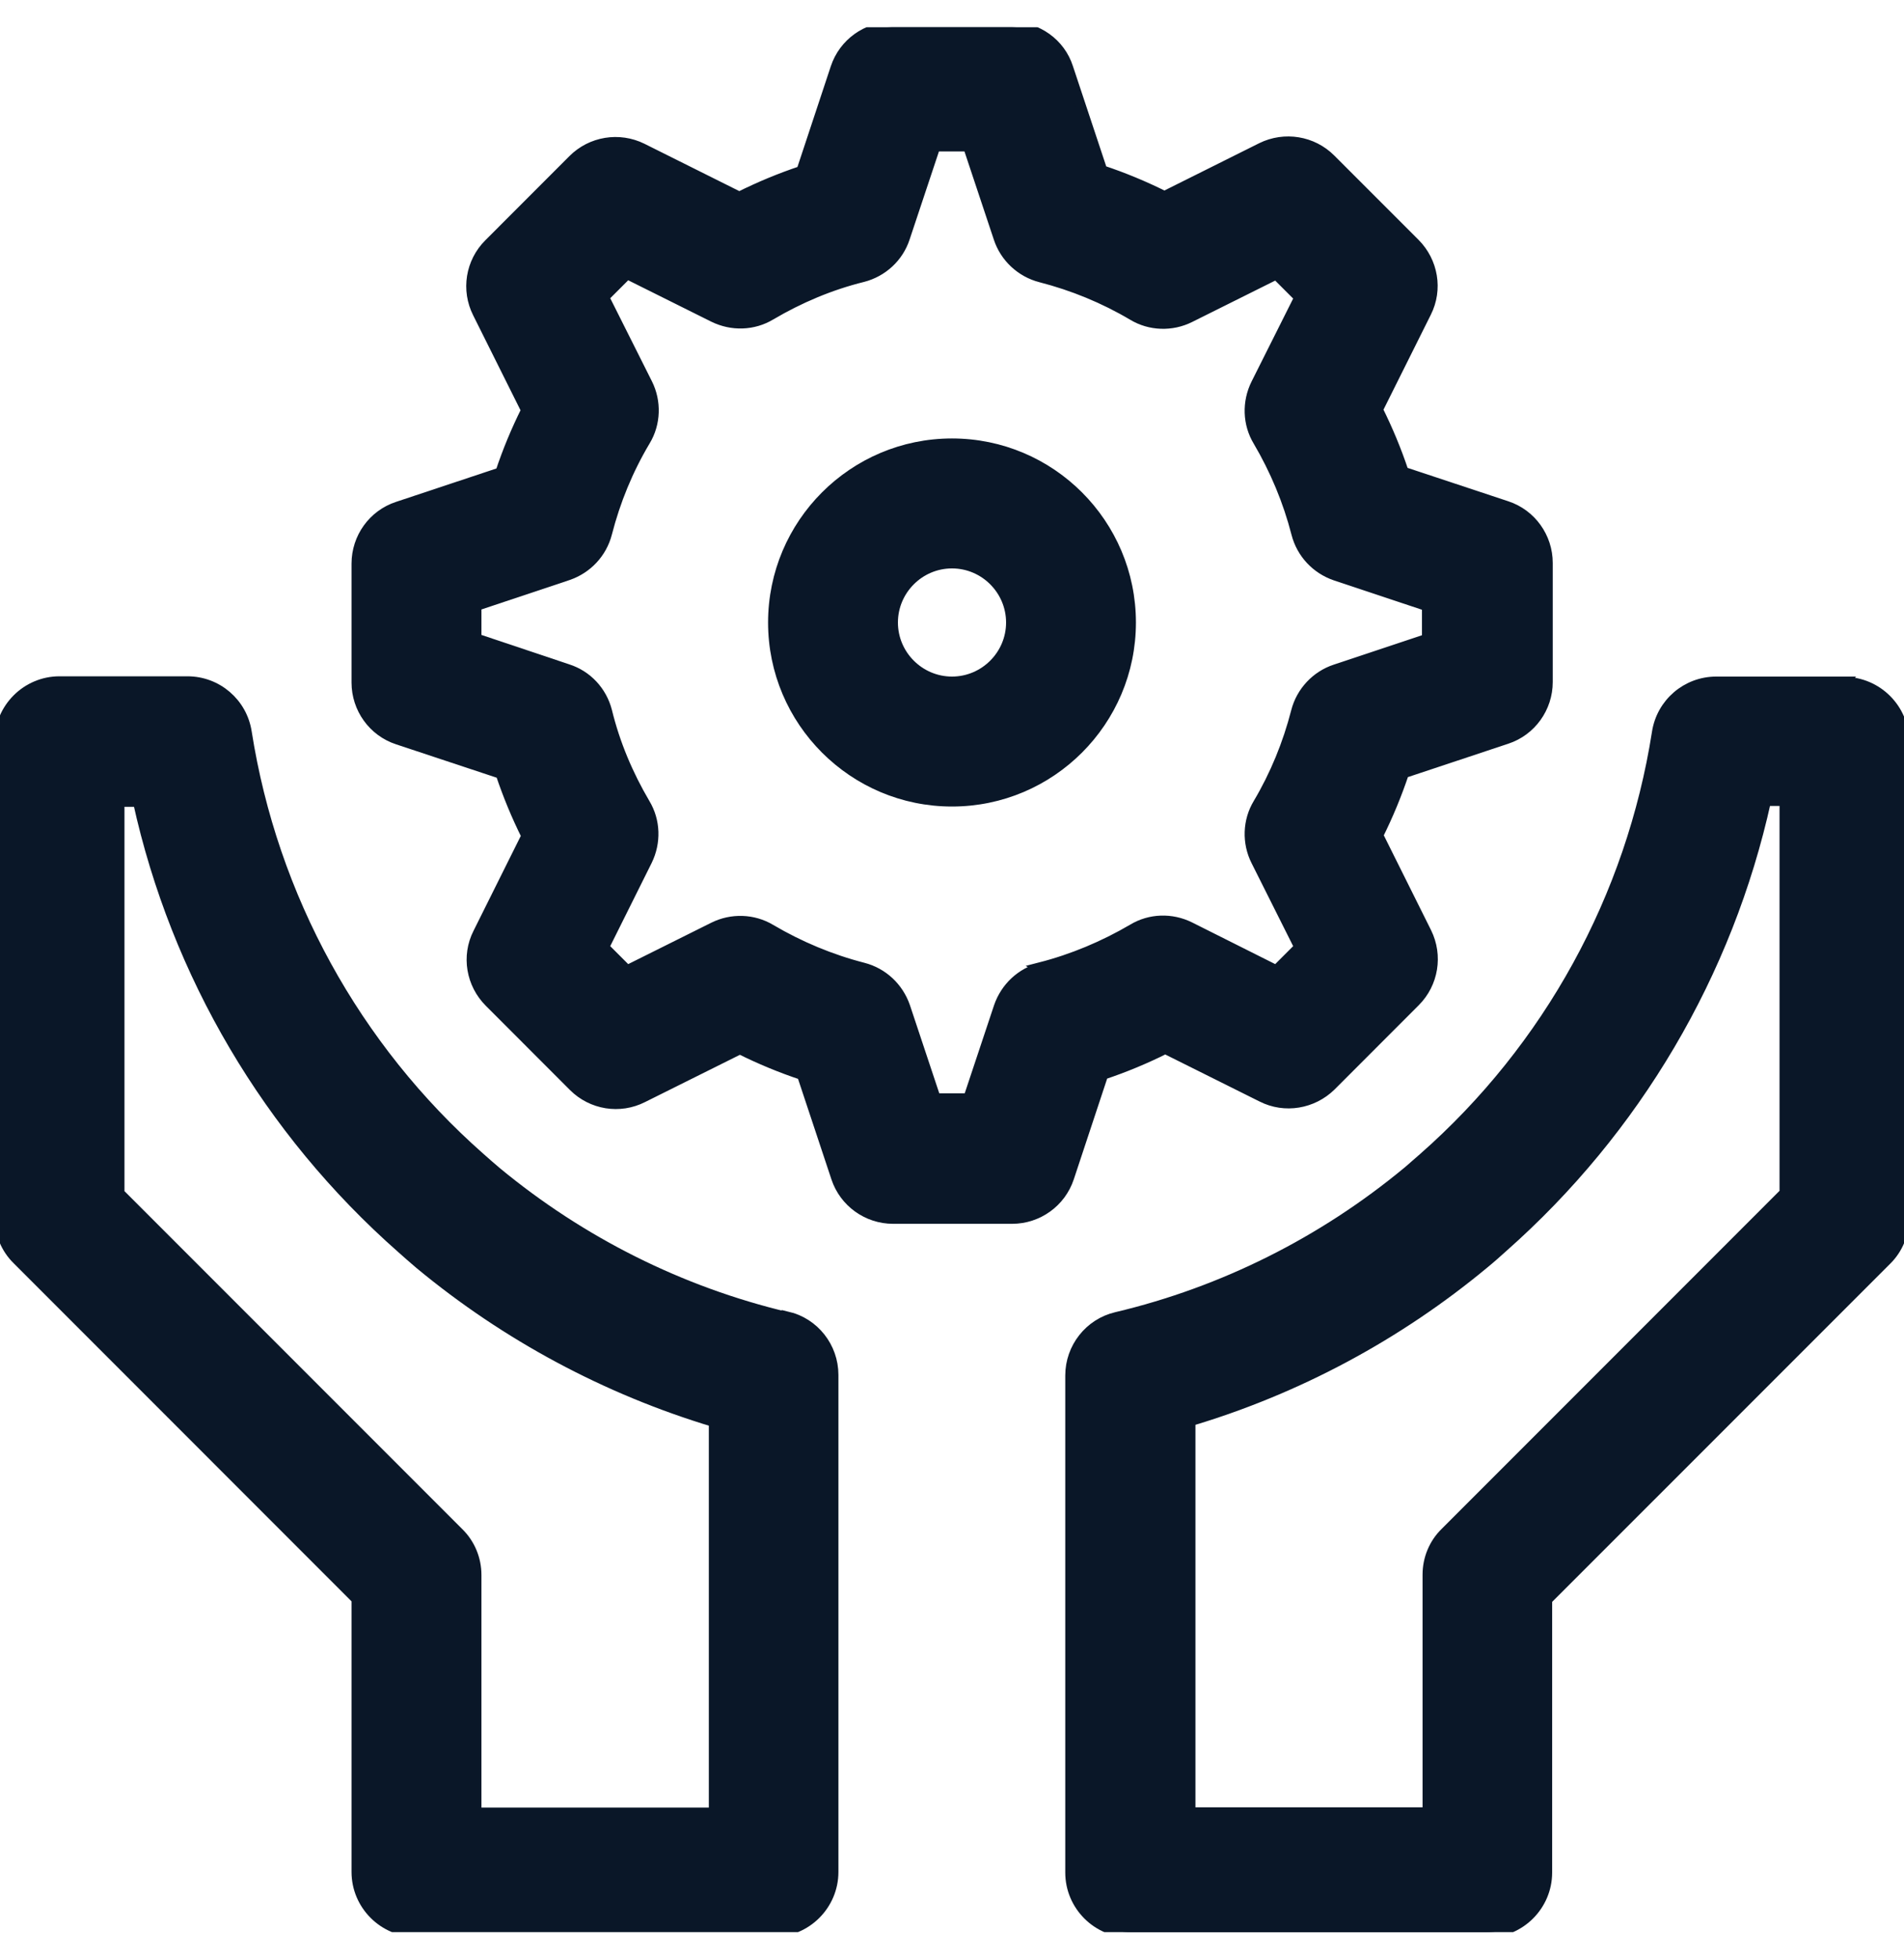 <svg width="35" height="36" viewBox="0 0 35 36" fill="none" xmlns="http://www.w3.org/2000/svg">
<g clip-path="url(#clip0_1377_9941)">
<path d="M33.906 12.531H31.549C31.008 12.531 30.548 12.925 30.466 13.461C29.991 16.491 28.47 19.258 26.168 21.281C26.07 21.363 25.977 21.451 25.878 21.533C24.32 22.823 22.488 23.742 20.524 24.207C20.032 24.322 19.682 24.765 19.682 25.273V34.406C19.682 35.008 20.174 35.5 20.776 35.5H27.338C27.94 35.5 28.432 35.008 28.432 34.406V29.391L34.672 23.152C34.88 22.949 34.995 22.67 34.995 22.381V13.63C34.995 13.029 34.502 12.537 33.901 12.537L33.906 12.531ZM32.812 21.921L26.573 28.161C26.365 28.363 26.25 28.642 26.25 28.932V33.307H21.875V26.105C23.855 25.514 25.698 24.524 27.284 23.206C27.398 23.113 27.508 23.015 27.623 22.911C30.062 20.756 31.757 17.885 32.457 14.708H32.812V21.921Z" fill="#0A1728"/>
<path d="M14.47 24.207C12.507 23.742 10.675 22.823 9.116 21.533C9.018 21.451 8.92 21.363 8.821 21.276C6.524 19.252 5.004 16.485 4.528 13.456C4.446 12.919 3.987 12.526 3.445 12.526H1.094C0.492 12.526 0 13.018 0 13.62V22.369C0 22.659 0.115 22.938 0.323 23.141L6.562 29.381V34.395C6.562 34.997 7.055 35.489 7.656 35.489H14.219C14.82 35.489 15.312 34.997 15.312 34.395V25.262C15.312 24.754 14.963 24.311 14.47 24.196V24.207ZM13.125 33.312H8.75V28.938C8.75 28.648 8.635 28.369 8.427 28.166L2.188 21.927V14.724H2.543C3.243 17.902 4.938 20.773 7.383 22.927C7.492 23.026 7.607 23.124 7.722 23.223C9.313 24.541 11.151 25.525 13.13 26.121V33.323L13.125 33.312Z" fill="#0A1728"/>
<path d="M17.5 8.156C15.69 8.156 14.219 9.627 14.219 11.438C14.219 13.248 15.69 14.719 17.5 14.719C19.31 14.719 20.781 13.248 20.781 11.438C20.781 9.627 19.31 8.156 17.5 8.156ZM17.5 12.531C16.898 12.531 16.406 12.039 16.406 11.438C16.406 10.836 16.898 10.344 17.5 10.344C18.102 10.344 18.594 10.836 18.594 11.438C18.594 12.039 18.102 12.531 17.5 12.531Z" fill="#0A1728"/>
<path d="M21.41 19.258L23.198 20.149C23.619 20.363 24.128 20.275 24.462 19.947L26.009 18.399C26.343 18.066 26.425 17.557 26.217 17.136L25.326 15.348C25.512 14.976 25.67 14.593 25.802 14.199L27.694 13.57C28.142 13.423 28.443 13.002 28.443 12.531V10.344C28.443 9.873 28.142 9.452 27.694 9.305L25.796 8.676C25.665 8.282 25.506 7.899 25.32 7.527L26.212 5.739C26.425 5.318 26.337 4.809 26.004 4.476L24.456 2.928C24.123 2.595 23.614 2.513 23.193 2.72L21.405 3.612C21.033 3.426 20.65 3.267 20.256 3.136L19.627 1.244C19.485 0.801 19.064 0.5 18.594 0.5H16.406C15.936 0.5 15.515 0.801 15.367 1.249L14.738 3.147C14.345 3.278 13.962 3.437 13.59 3.623L11.802 2.731C11.38 2.523 10.872 2.605 10.538 2.939L8.991 4.487C8.657 4.82 8.575 5.329 8.788 5.75L9.68 7.538C9.494 7.91 9.335 8.293 9.204 8.687L7.312 9.316C6.863 9.463 6.562 9.884 6.562 10.355V12.542C6.562 13.012 6.863 13.434 7.312 13.581L9.209 14.21C9.341 14.604 9.499 14.987 9.685 15.359L8.794 17.147C8.58 17.568 8.668 18.077 9.002 18.41L10.549 19.958C10.883 20.291 11.391 20.373 11.812 20.16L13.601 19.269C13.973 19.455 14.355 19.613 14.749 19.744L15.378 21.637C15.526 22.085 15.947 22.386 16.417 22.386H18.605C19.075 22.386 19.496 22.085 19.644 21.637L20.273 19.739C20.666 19.608 21.049 19.449 21.421 19.263L21.41 19.258ZM19.135 17.787C18.774 17.88 18.49 18.148 18.369 18.498L17.806 20.188H17.194L16.631 18.498C16.51 18.148 16.226 17.88 15.865 17.787C15.269 17.634 14.694 17.393 14.164 17.081C13.847 16.89 13.448 16.879 13.12 17.043L11.528 17.836L11.096 17.404L11.889 15.812C12.053 15.479 12.042 15.085 11.851 14.768C11.539 14.238 11.298 13.669 11.151 13.067C11.058 12.706 10.79 12.416 10.434 12.302L8.75 11.738V11.126L10.44 10.562C10.79 10.442 11.058 10.158 11.151 9.797C11.304 9.201 11.539 8.627 11.856 8.096C12.048 7.779 12.059 7.38 11.895 7.052L11.096 5.46L11.528 5.028L13.12 5.821C13.453 5.985 13.847 5.974 14.164 5.783C14.694 5.471 15.263 5.23 15.859 5.083C16.22 4.99 16.51 4.722 16.625 4.372L17.188 2.682H17.801L18.364 4.372C18.479 4.722 18.769 4.995 19.13 5.088C19.726 5.241 20.3 5.477 20.825 5.788C21.142 5.98 21.541 5.991 21.869 5.827L23.461 5.034L23.893 5.466L23.095 7.057C22.93 7.391 22.941 7.784 23.133 8.102C23.445 8.632 23.685 9.206 23.838 9.802C23.931 10.163 24.199 10.448 24.549 10.568L26.239 11.131V11.744L24.549 12.307C24.199 12.422 23.926 12.712 23.833 13.073C23.68 13.669 23.445 14.243 23.133 14.768C22.941 15.085 22.93 15.484 23.095 15.812L23.893 17.404L23.461 17.836L21.869 17.038C21.536 16.873 21.142 16.884 20.825 17.076C20.294 17.387 19.72 17.628 19.124 17.781L19.135 17.787Z" fill="#0A1728"/>
<path d="M33.906 12.531H31.549C31.008 12.531 30.548 12.925 30.466 13.461C29.991 16.491 28.47 19.258 26.168 21.281C26.07 21.363 25.977 21.451 25.878 21.533C24.32 22.823 22.488 23.742 20.524 24.207C20.032 24.322 19.682 24.765 19.682 25.273V34.406C19.682 35.008 20.174 35.5 20.776 35.5H27.338C27.94 35.5 28.432 35.008 28.432 34.406V29.391L34.672 23.152C34.88 22.949 34.995 22.67 34.995 22.381V13.63C34.995 13.029 34.502 12.537 33.901 12.537L33.906 12.531ZM32.812 21.921L26.573 28.161C26.365 28.363 26.25 28.642 26.25 28.932V33.307H21.875V26.105C23.855 25.514 25.698 24.524 27.284 23.206C27.398 23.113 27.508 23.015 27.623 22.911C30.062 20.756 31.757 17.885 32.457 14.708H32.812V21.921Z" stroke="#0A1728" stroke-width="0.2"/>
<path d="M14.47 24.207C12.507 23.742 10.675 22.823 9.116 21.533C9.018 21.451 8.92 21.363 8.821 21.276C6.524 19.252 5.004 16.485 4.528 13.456C4.446 12.919 3.987 12.526 3.445 12.526H1.094C0.492 12.526 0 13.018 0 13.62V22.369C0 22.659 0.115 22.938 0.323 23.141L6.562 29.381V34.395C6.562 34.997 7.055 35.489 7.656 35.489H14.219C14.82 35.489 15.312 34.997 15.312 34.395V25.262C15.312 24.754 14.963 24.311 14.47 24.196V24.207ZM13.125 33.312H8.75V28.938C8.75 28.648 8.635 28.369 8.427 28.166L2.188 21.927V14.724H2.543C3.243 17.902 4.938 20.773 7.383 22.927C7.492 23.026 7.607 23.124 7.722 23.223C9.313 24.541 11.151 25.525 13.13 26.121V33.323L13.125 33.312Z" stroke="#0A1728" stroke-width="0.2"/>
<path d="M17.5 8.156C15.69 8.156 14.219 9.627 14.219 11.438C14.219 13.248 15.69 14.719 17.5 14.719C19.31 14.719 20.781 13.248 20.781 11.438C20.781 9.627 19.31 8.156 17.5 8.156ZM17.5 12.531C16.898 12.531 16.406 12.039 16.406 11.438C16.406 10.836 16.898 10.344 17.5 10.344C18.102 10.344 18.594 10.836 18.594 11.438C18.594 12.039 18.102 12.531 17.5 12.531Z" stroke="#0A1728" stroke-width="0.2"/>
<path d="M21.41 19.258L23.198 20.149C23.619 20.363 24.128 20.275 24.462 19.947L26.009 18.399C26.343 18.066 26.425 17.557 26.217 17.136L25.326 15.348C25.512 14.976 25.67 14.593 25.802 14.199L27.694 13.57C28.142 13.423 28.443 13.002 28.443 12.531V10.344C28.443 9.873 28.142 9.452 27.694 9.305L25.796 8.676C25.665 8.282 25.506 7.899 25.32 7.527L26.212 5.739C26.425 5.318 26.337 4.809 26.004 4.476L24.456 2.928C24.123 2.595 23.614 2.513 23.193 2.72L21.405 3.612C21.033 3.426 20.65 3.267 20.256 3.136L19.627 1.244C19.485 0.801 19.064 0.5 18.594 0.5H16.406C15.936 0.5 15.515 0.801 15.367 1.249L14.738 3.147C14.345 3.278 13.962 3.437 13.59 3.623L11.802 2.731C11.38 2.523 10.872 2.605 10.538 2.939L8.991 4.487C8.657 4.82 8.575 5.329 8.788 5.75L9.68 7.538C9.494 7.91 9.335 8.293 9.204 8.687L7.312 9.316C6.863 9.463 6.562 9.884 6.562 10.355V12.542C6.562 13.012 6.863 13.434 7.312 13.581L9.209 14.21C9.341 14.604 9.499 14.987 9.685 15.359L8.794 17.147C8.58 17.568 8.668 18.077 9.002 18.41L10.549 19.958C10.883 20.291 11.391 20.373 11.812 20.16L13.601 19.269C13.973 19.455 14.355 19.613 14.749 19.744L15.378 21.637C15.526 22.085 15.947 22.386 16.417 22.386H18.605C19.075 22.386 19.496 22.085 19.644 21.637L20.273 19.739C20.666 19.608 21.049 19.449 21.421 19.263L21.41 19.258ZM19.135 17.787C18.774 17.88 18.49 18.148 18.369 18.498L17.806 20.188H17.194L16.631 18.498C16.51 18.148 16.226 17.88 15.865 17.787C15.269 17.634 14.694 17.393 14.164 17.081C13.847 16.89 13.448 16.879 13.12 17.043L11.528 17.836L11.096 17.404L11.889 15.812C12.053 15.479 12.042 15.085 11.851 14.768C11.539 14.238 11.298 13.669 11.151 13.067C11.058 12.706 10.79 12.416 10.434 12.302L8.75 11.738V11.126L10.44 10.562C10.79 10.442 11.058 10.158 11.151 9.797C11.304 9.201 11.539 8.627 11.856 8.096C12.048 7.779 12.059 7.38 11.895 7.052L11.096 5.46L11.528 5.028L13.12 5.821C13.453 5.985 13.847 5.974 14.164 5.783C14.694 5.471 15.263 5.23 15.859 5.083C16.22 4.99 16.51 4.722 16.625 4.372L17.188 2.682H17.801L18.364 4.372C18.479 4.722 18.769 4.995 19.13 5.088C19.726 5.241 20.3 5.477 20.825 5.788C21.142 5.98 21.541 5.991 21.869 5.827L23.461 5.034L23.893 5.466L23.095 7.057C22.93 7.391 22.941 7.784 23.133 8.102C23.445 8.632 23.685 9.206 23.838 9.802C23.931 10.163 24.199 10.448 24.549 10.568L26.239 11.131V11.744L24.549 12.307C24.199 12.422 23.926 12.712 23.833 13.073C23.68 13.669 23.445 14.243 23.133 14.768C22.941 15.085 22.93 15.484 23.095 15.812L23.893 17.404L23.461 17.836L21.869 17.038C21.536 16.873 21.142 16.884 20.825 17.076C20.294 17.387 19.72 17.628 19.124 17.781L19.135 17.787Z" stroke="#0A1728" stroke-width="0.2"/>
</g>
<defs>
<clipPath id="clip0_1377_9941">
<rect width="35" height="35" fill="white" transform="translate(0 0.5)"/>
</clipPath>
</defs>
</svg>
